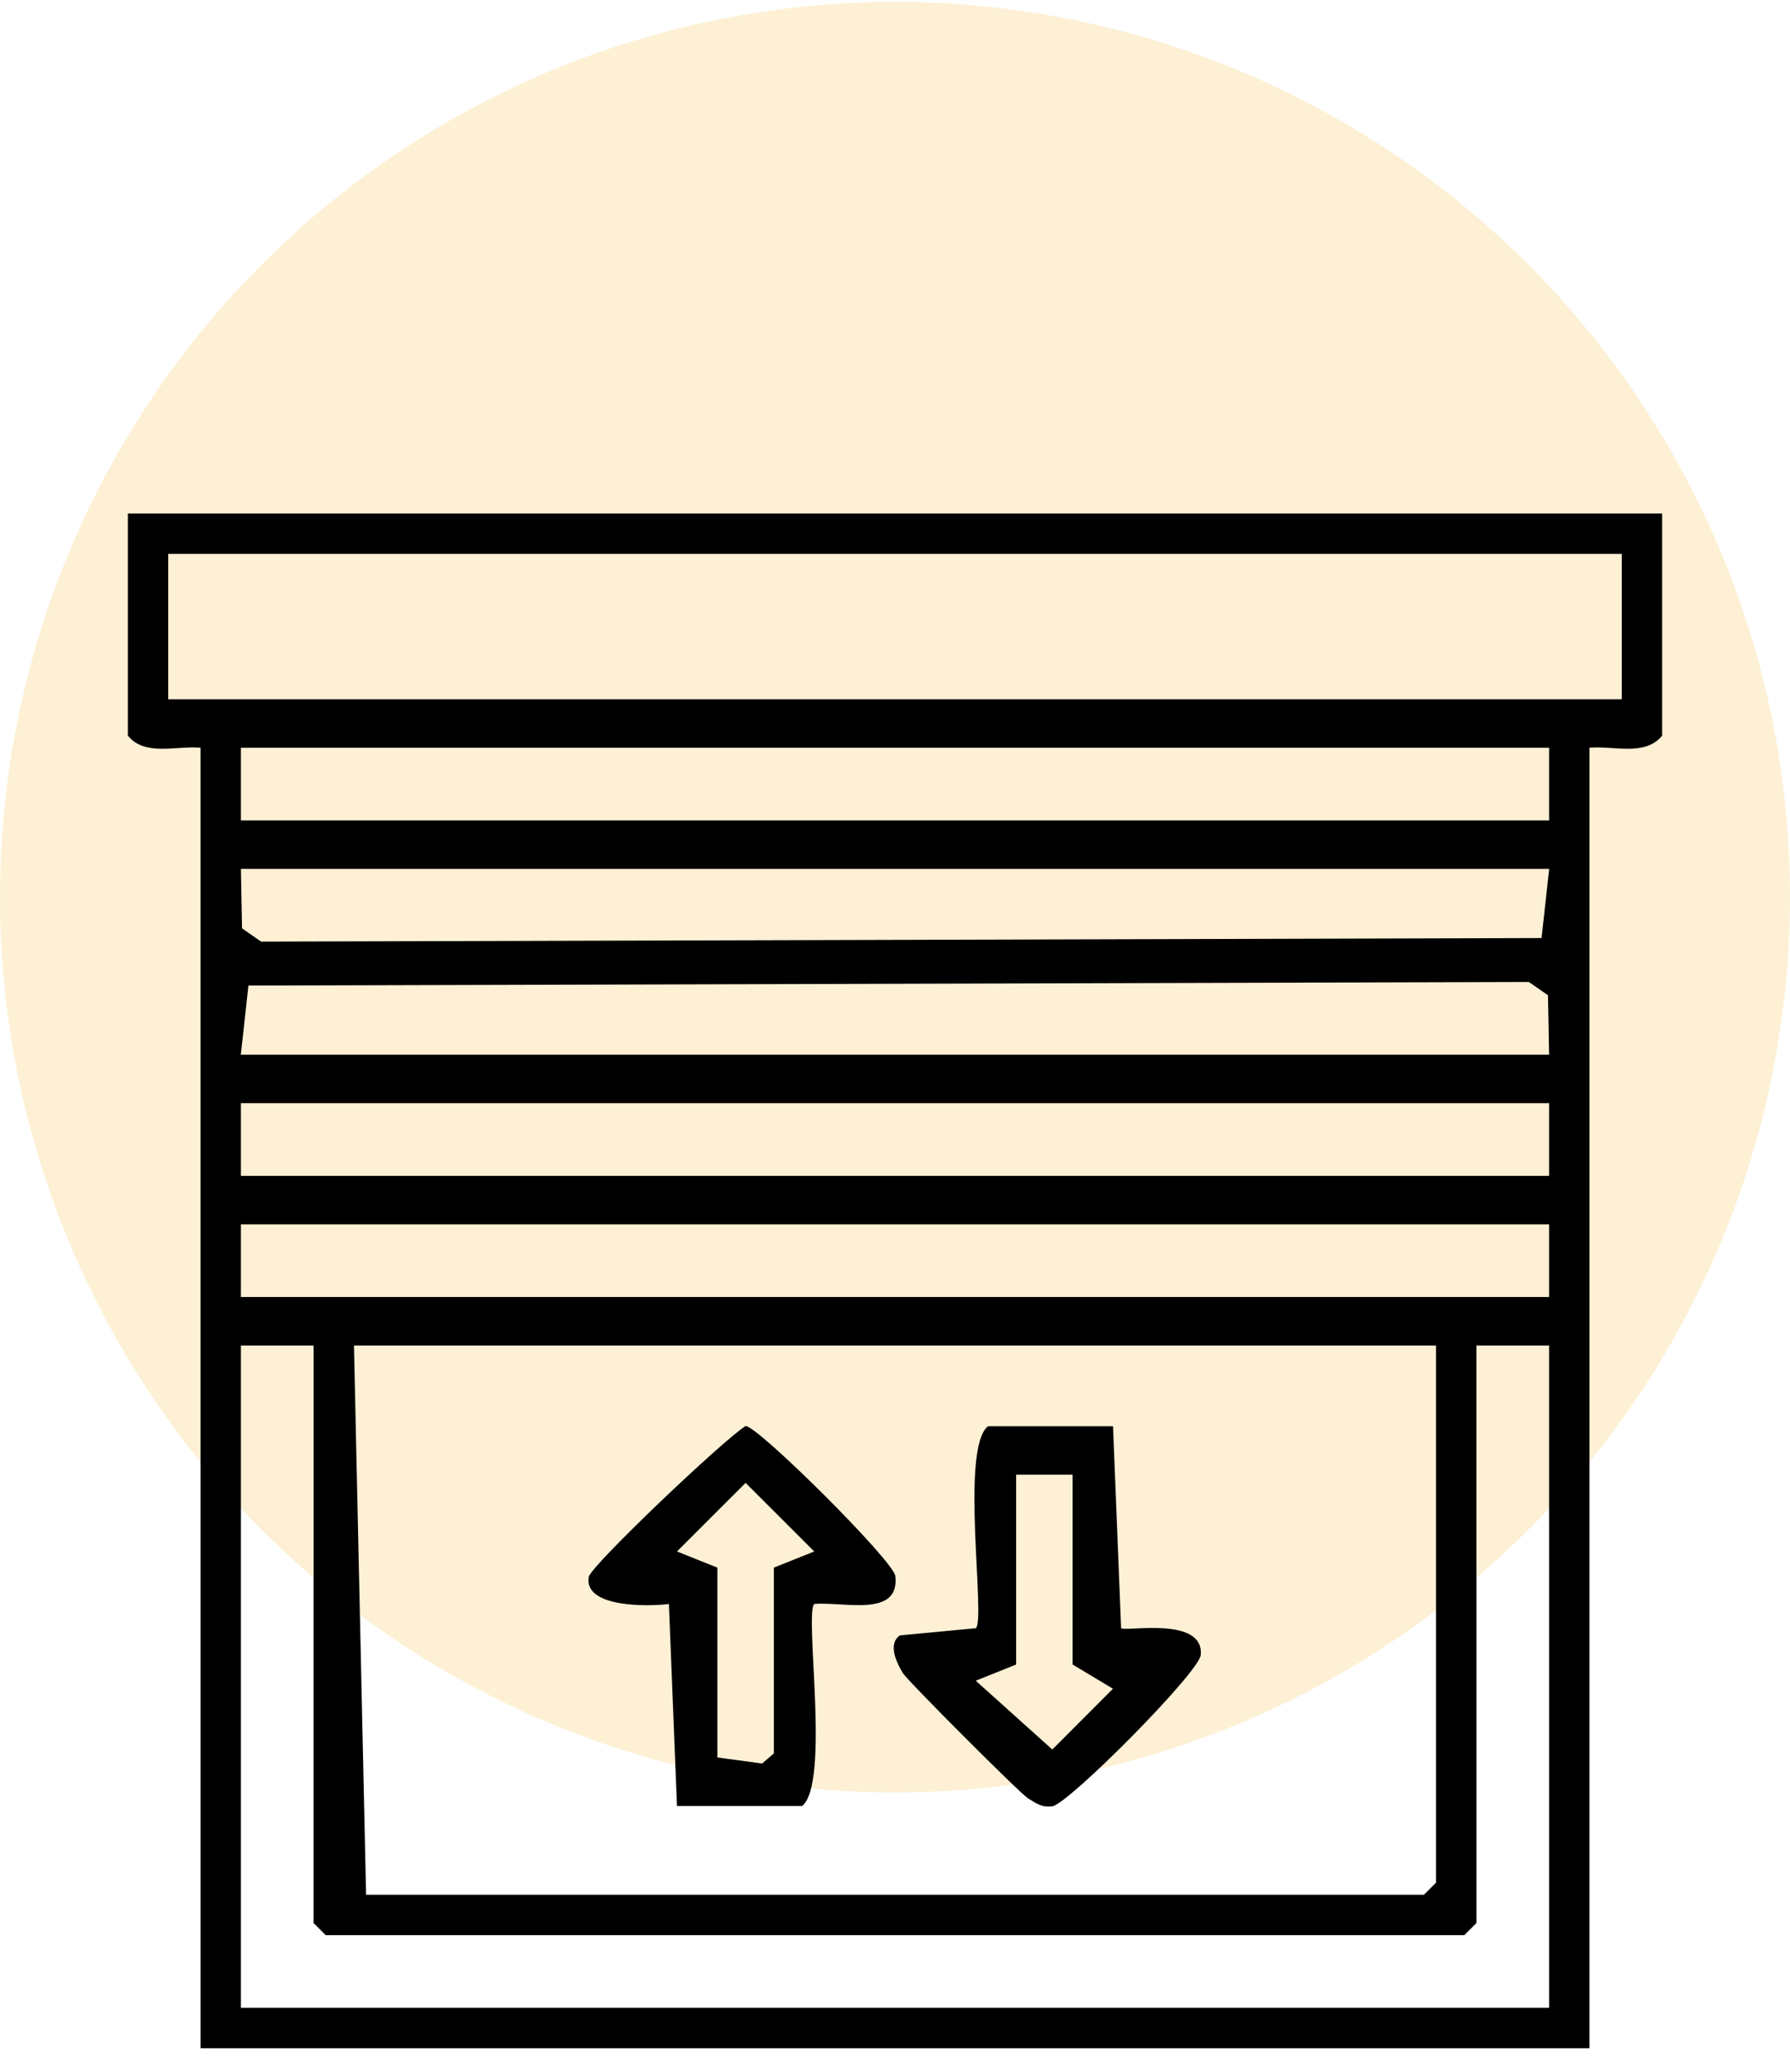 <svg xmlns="http://www.w3.org/2000/svg" width="70" height="81" viewBox="0 0 70 81" fill="none"><circle opacity="0.23" cx="35" cy="35.075" r="35" fill="#F4BB43"></circle><path d="M65 20.075V28.76C64.327 29.584 63.112 29.145 62.158 29.233V80.075H7.842V29.233C6.888 29.145 5.673 29.584 5 28.76V20.075H65ZM63.421 21.654H6.579V27.339H63.421V21.654ZM60.579 29.233H9.421V32.075H60.579V29.233ZM60.579 33.97H9.421L9.465 36.294L10.21 36.812L60.285 36.673L60.582 33.97H60.579ZM60.579 41.233L60.535 38.909L59.789 38.391L9.715 38.53L9.418 41.233H60.576H60.579ZM60.579 43.128H9.421V45.97H60.579V43.128ZM60.579 47.865H9.421V50.707H60.579V47.865ZM12.263 52.602H9.421V78.496H60.579V52.602H57.737V75.181L57.263 75.654H12.737L12.263 75.181V52.602ZM56.158 52.602H13.842L14.316 74.075H55.684L56.158 73.602V52.602Z" fill="black"></path><path d="M43.526 55.76L43.842 63.654C43.991 63.803 47.095 63.165 46.956 64.703C46.893 65.385 41.752 70.558 41.145 70.618C40.697 70.662 40.529 70.498 40.198 70.302C39.901 70.125 35.483 65.704 35.306 65.407C35.079 65.031 34.7 64.283 35.19 63.935L38.164 63.654C38.55 63.272 37.539 56.641 38.635 55.76H43.529H43.526ZM41.947 57.654H39.737V65.075L38.158 65.707L41.152 68.397L43.523 66.02L41.947 65.075V57.654Z" fill="black"></path><path d="M26.474 70.602L26.158 62.707C25.428 62.805 22.807 62.874 23.025 61.646C23.101 61.216 28.299 56.278 29.158 55.75C29.644 55.75 34.946 61.024 35.013 61.614C35.199 63.263 32.969 62.603 31.842 62.707C31.454 63.099 32.471 69.714 31.368 70.605H26.474V70.602ZM28.053 61.286V68.707L29.805 68.944L30.263 68.549V61.286L31.842 60.654L29.158 57.973L26.474 60.654L28.053 61.286Z" fill="black"></path></svg>